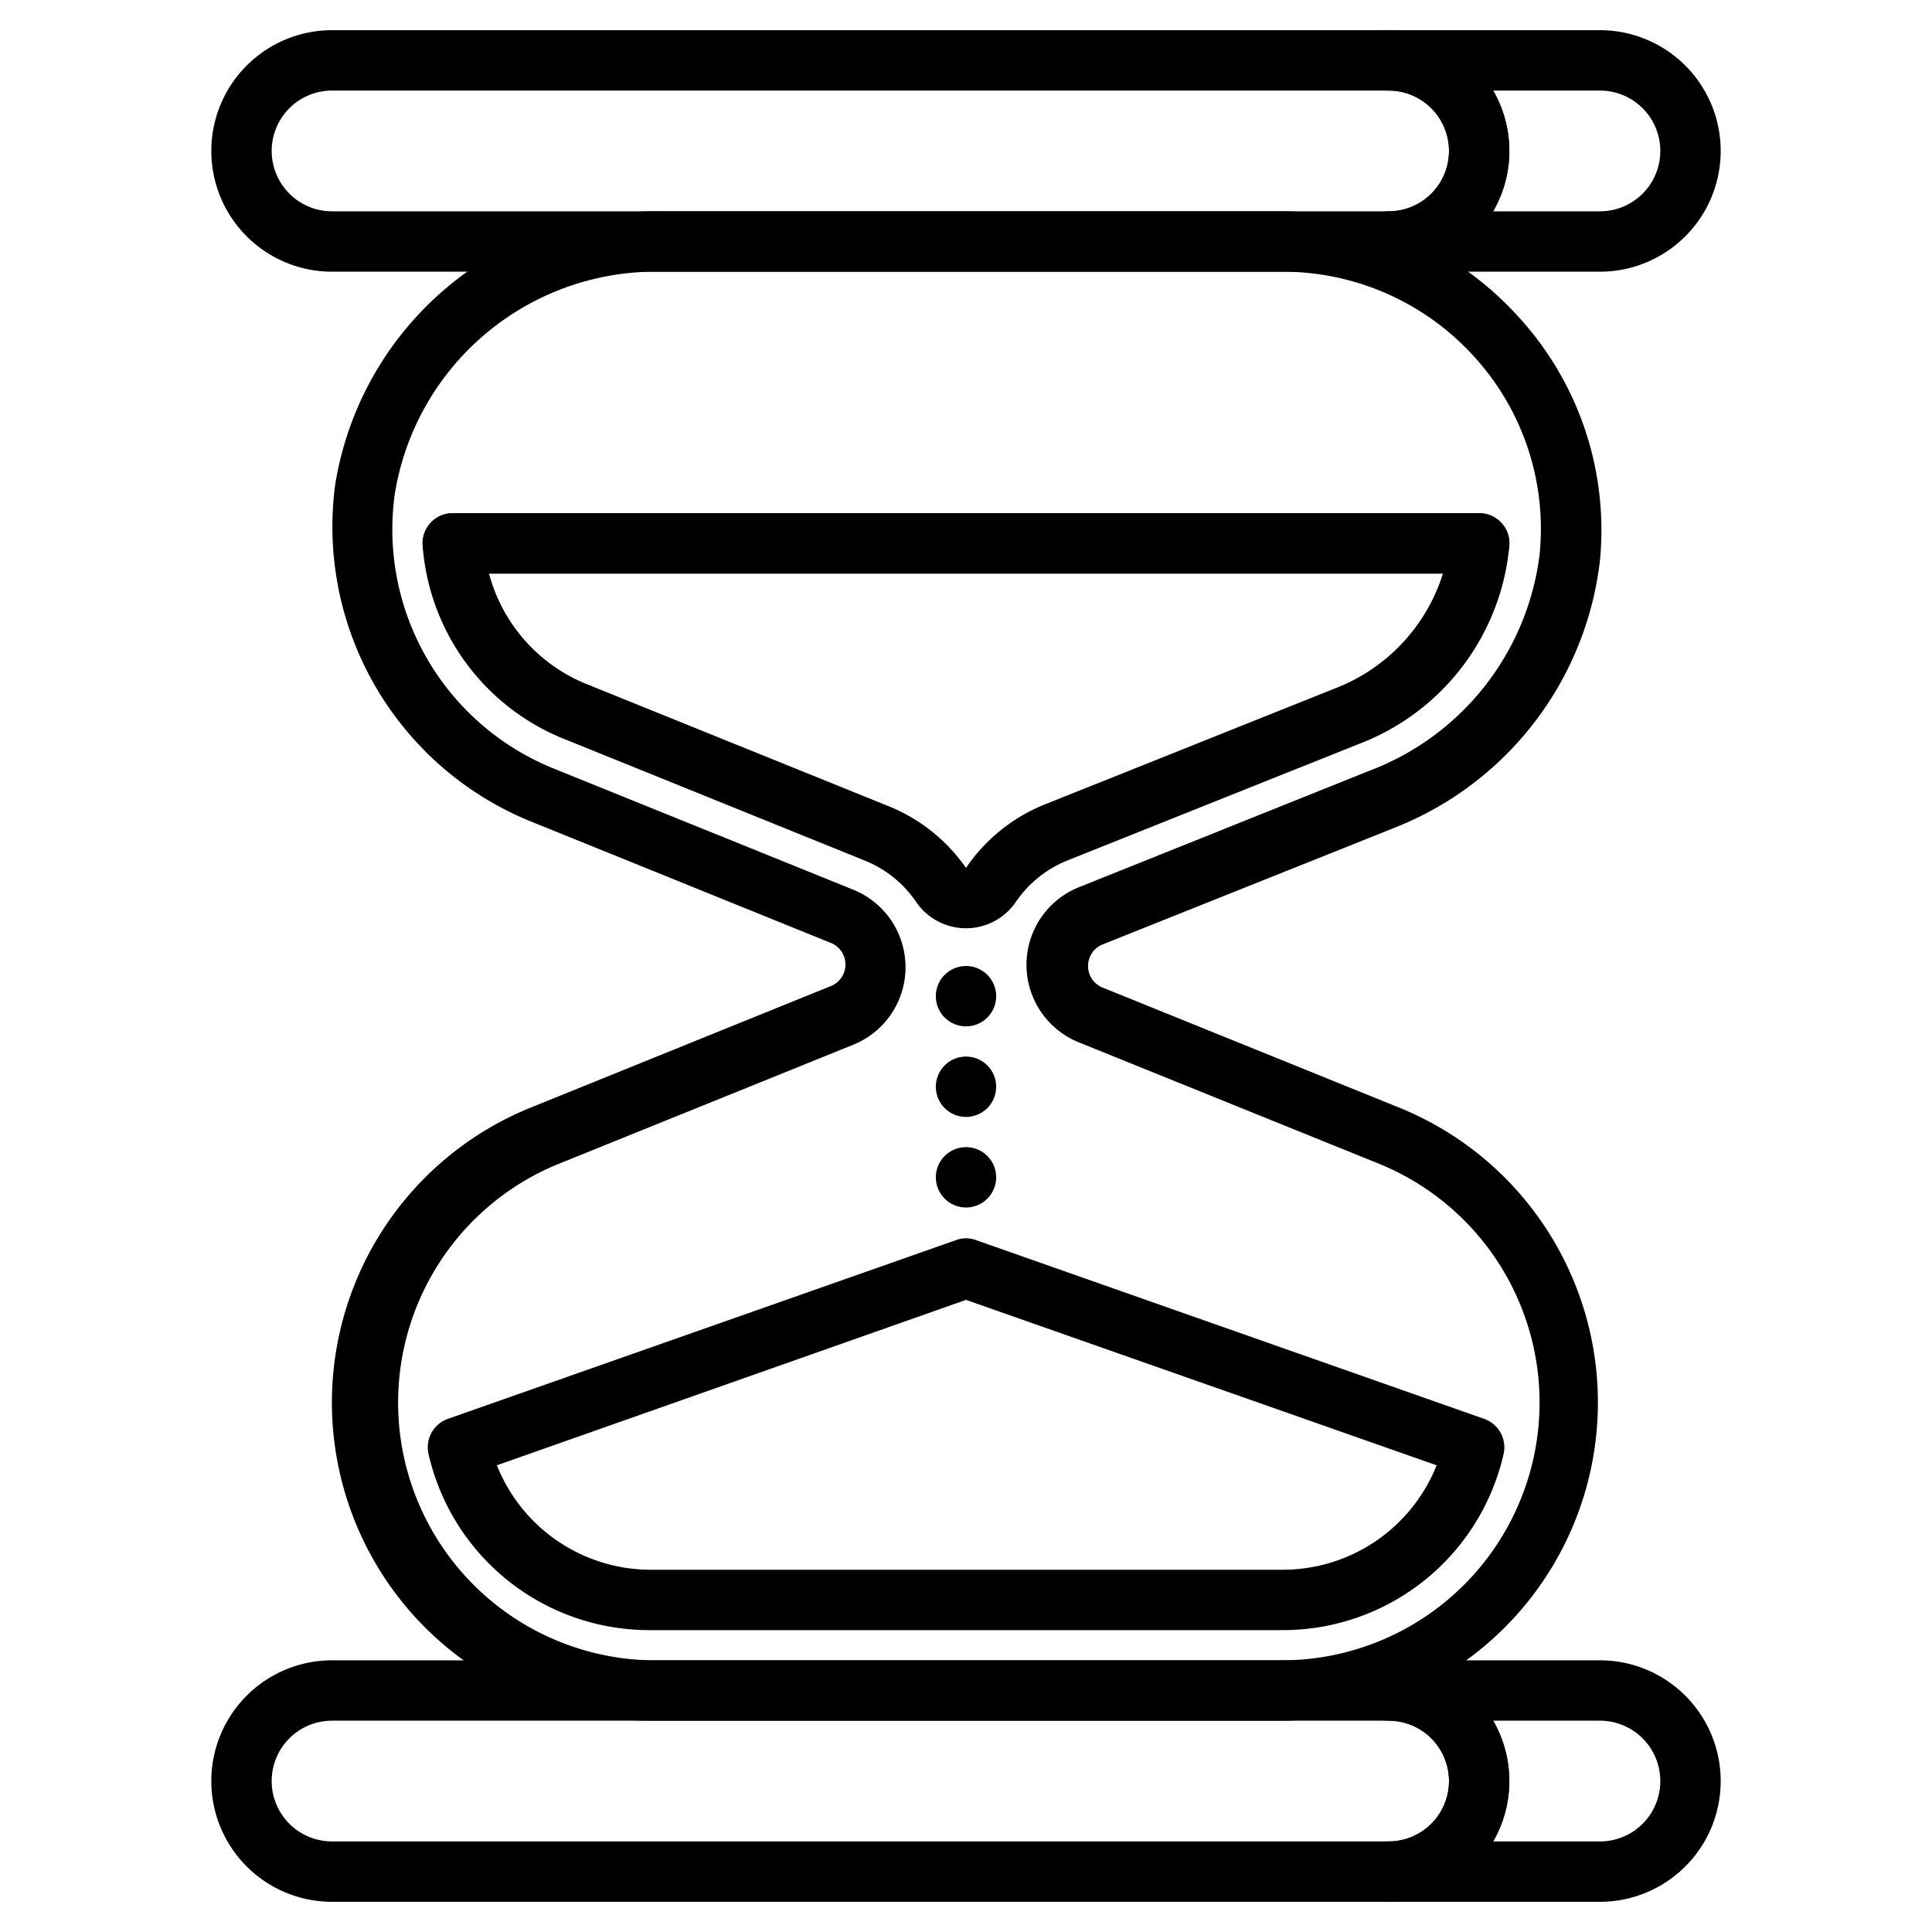 <svg xmlns="http://www.w3.org/2000/svg" viewBox="0 0 64 64"><title>hourglass</title><g id="hourglass"><path d="M46,9H11a4,4,0,1,1,0-8H46a4,4,0,1,1,0,8ZM11,3A2,2,0,0,0,9,5a2,2,0,0,0,2,2H46a2,2,0,0,0,2-2,2,2,0,0,0-2-2Z"/><path d="M53,9H46a1,1,0,0,1,0-2,2,2,0,0,0,2-2,2,2,0,0,0-2-2,1,1,0,0,1,0-2h7a4,4,0,1,1,0,8ZM49.46,7H53a2,2,0,0,0,2-2,2,2,0,0,0-2-2H49.46a4,4,0,0,1,0,4Z"/><path d="M46,63H11a4,4,0,1,1,0-8H46a4,4,0,1,1,0,8ZM11,57a2,2,0,0,0-2,2,2,2,0,0,0,2,2H46a2,2,0,0,0,2-2,2,2,0,0,0-2-2Z"/><path d="M53,63H46a1,1,0,0,1,0-2,2,2,0,0,0,2-2,2,2,0,0,0-2-2,1,1,0,0,1,0-2h7a4,4,0,1,1,0,8Zm-3.54-2H53a2,2,0,0,0,2-2,2,2,0,0,0-2-2H49.46a4,4,0,0,1,0,4Z"/><path d="M42.46,57H21.54a10.54,10.54,0,0,1-3.91-20.33l9.88-4a.77.77,0,0,0,0-1.44l-9.88-4A10.54,10.54,0,0,1,11.1,16.08,10.76,10.76,0,0,1,21.87,7H42.46a10.59,10.59,0,0,1,7.8,3.45A10.45,10.45,0,0,1,53,18.57a10.85,10.85,0,0,1-6.83,8.86l-9.63,3.85a.77.77,0,0,0,0,1.44l9.88,4A10.54,10.54,0,0,1,42.46,57ZM21.87,9a8.76,8.76,0,0,0-8.79,7.35,8.54,8.54,0,0,0,5.29,9.12l9.89,4a2.77,2.77,0,0,1,0,5.14l-9.89,4A8.54,8.54,0,0,0,21.54,55H42.46a8.54,8.54,0,0,0,3.17-16.47h0l-9.89-4a2.77,2.77,0,0,1,0-5.14l9.63-3.86A8.82,8.82,0,0,0,51,18.38a8.46,8.46,0,0,0-2.18-6.58A8.56,8.56,0,0,0,42.46,9Z"/><path d="M42.46,54H21.54a7.5,7.5,0,0,1-7.35-5.86A1,1,0,0,1,14.84,47l16.83-5.92a.94.94,0,0,1,.66,0L49.16,47a1,1,0,0,1,.65,1.16A7.5,7.5,0,0,1,42.46,54Zm-26-5.46A5.49,5.49,0,0,0,21.54,52H42.46a5.49,5.49,0,0,0,5.13-3.46L32,43.06Z"/><path d="M32,30.75a2,2,0,0,1-1.65-.87,3.76,3.76,0,0,0-1.72-1.38l-9.89-4A7.5,7.5,0,0,1,14,18.07,1,1,0,0,1,15,17H49a1,1,0,0,1,1,1.07,7.78,7.78,0,0,1-5,6.58L35.37,28.5a3.76,3.76,0,0,0-1.72,1.38l-.83-.56.83.56A2,2,0,0,1,32,30.75Zm0-2h0ZM16.2,19a5.46,5.46,0,0,0,3.28,3.68l9.89,4A5.74,5.74,0,0,1,32,28.75a5.74,5.74,0,0,1,2.63-2.11l9.63-3.85A6,6,0,0,0,47.8,19Z"/><path d="M49,19H15a1,1,0,0,1-1-1,1,1,0,0,1,1-1H49a1,1,0,0,1,1,1A1,1,0,0,1,49,19Z"/><circle cx="32" cy="33" r="1"/><circle cx="32" cy="36" r="1"/><circle cx="32" cy="39" r="1"/></g></svg>